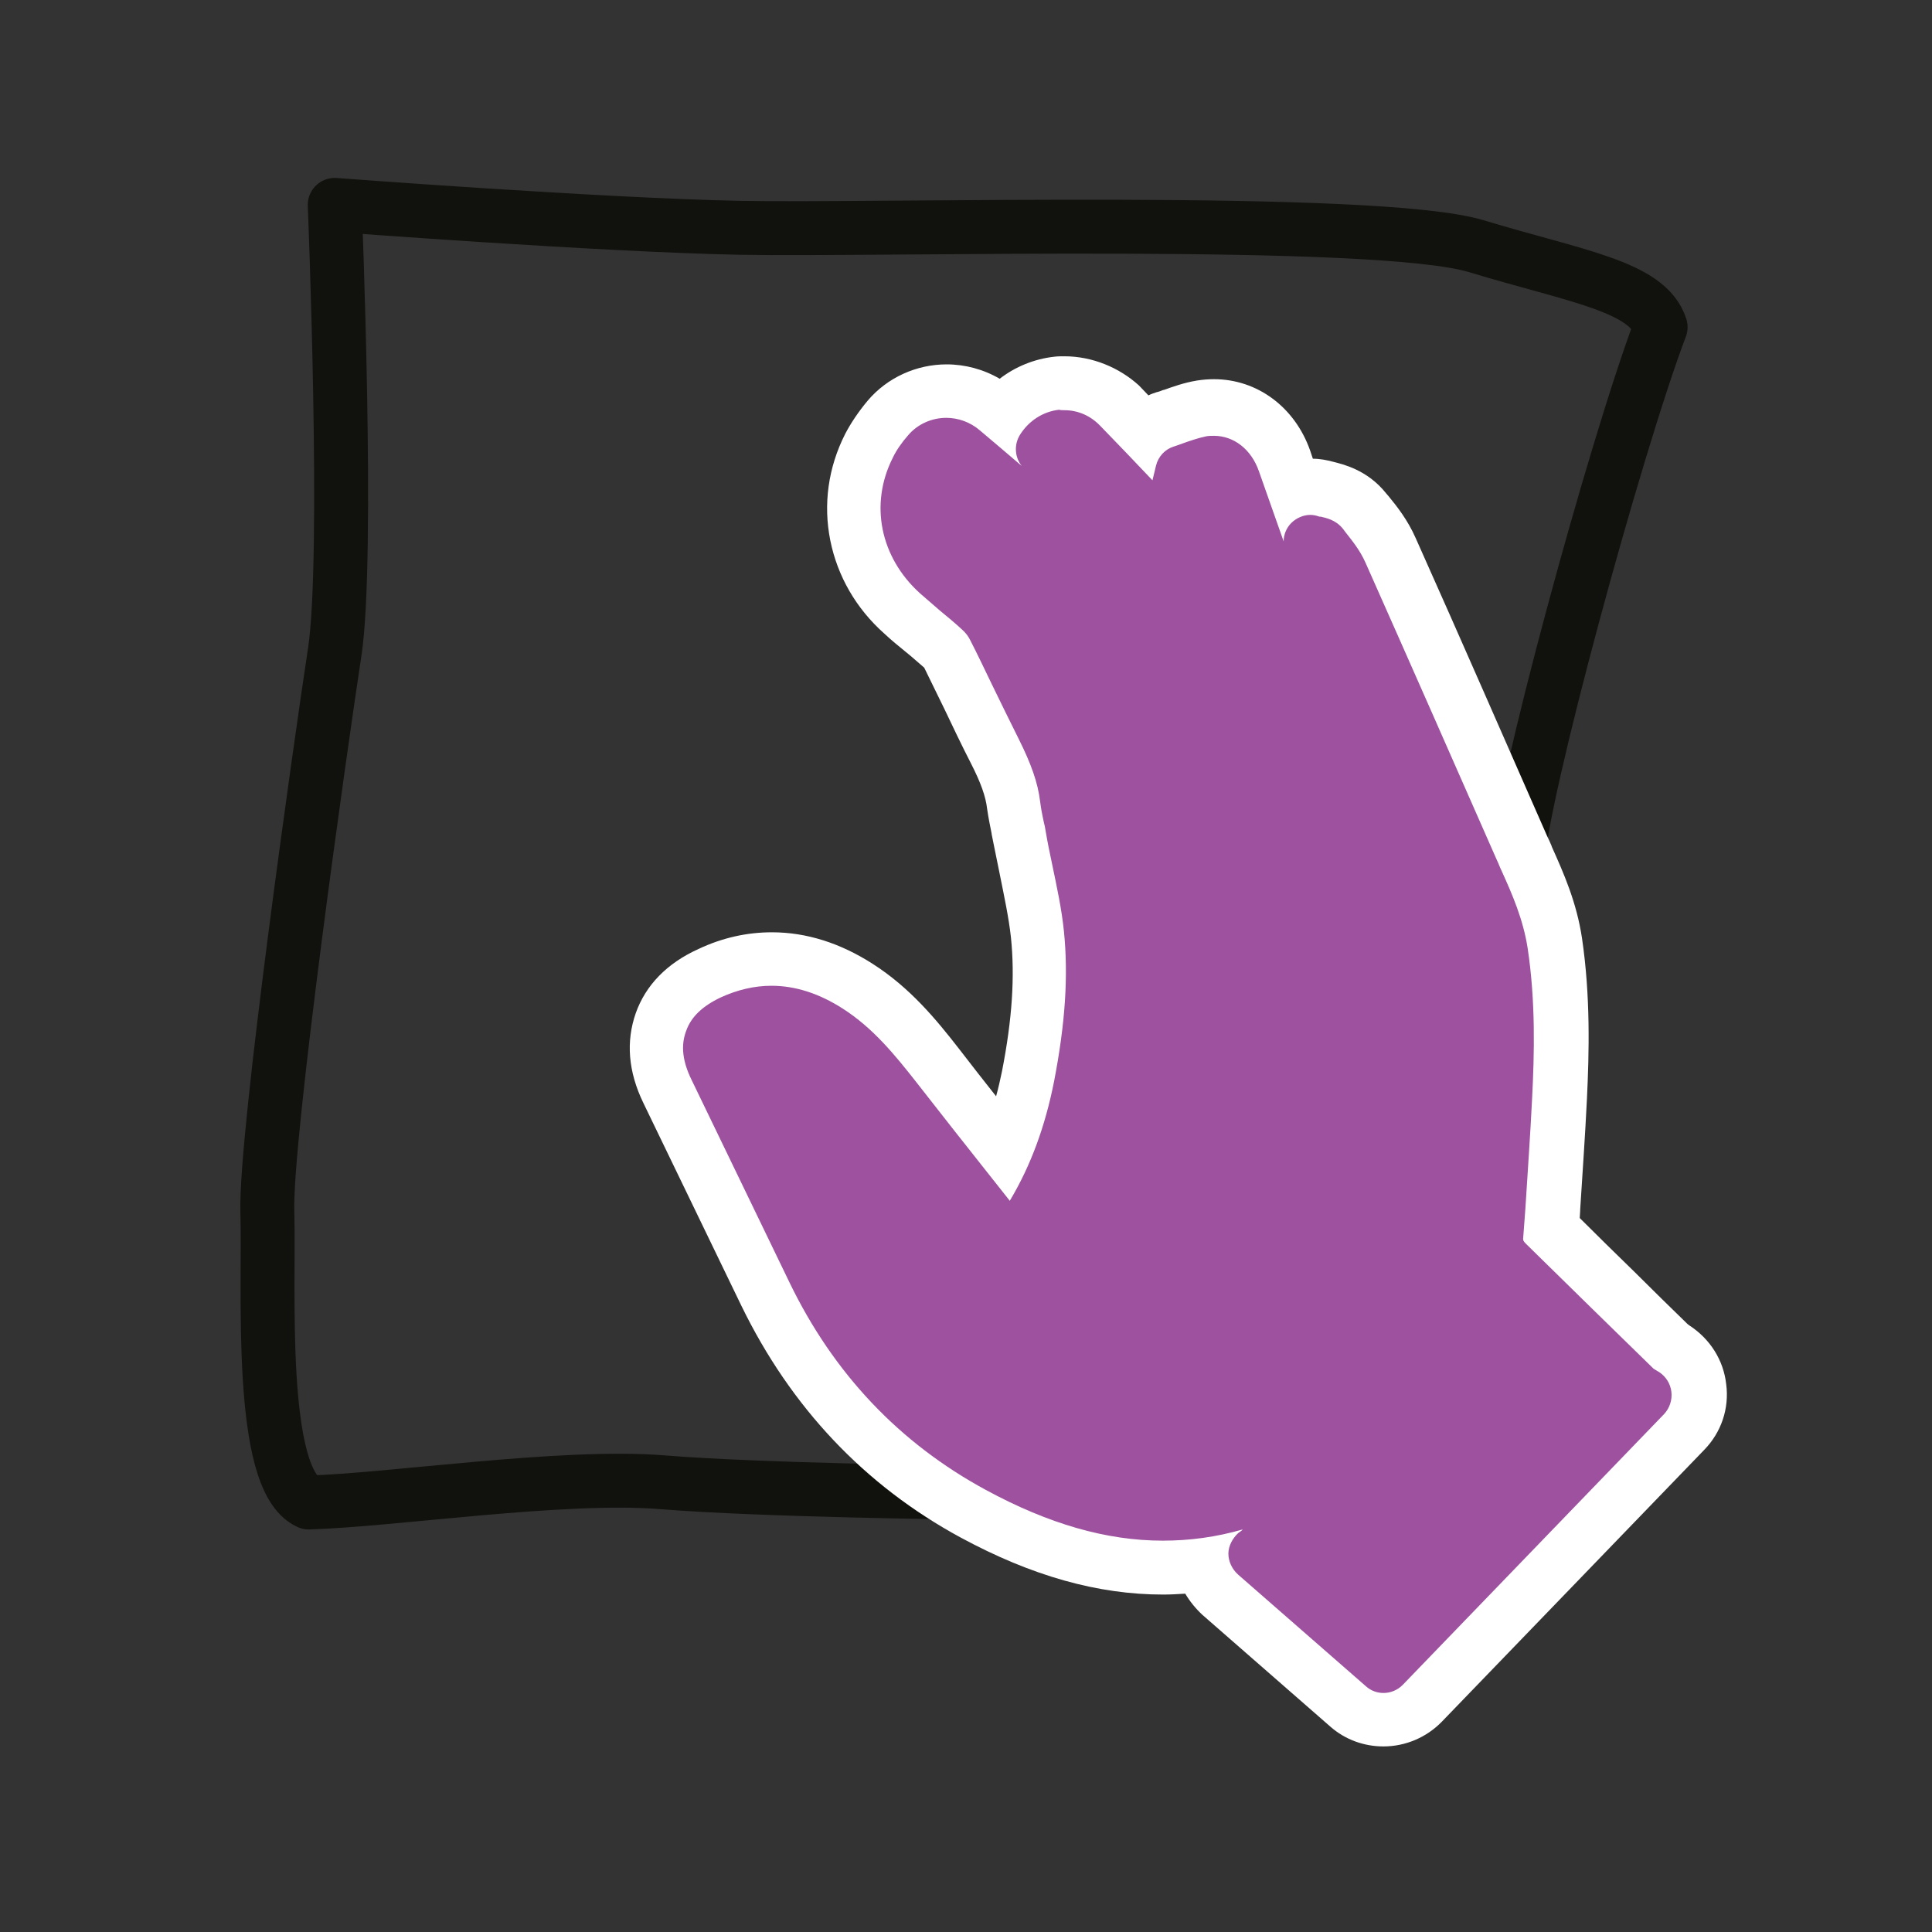 <svg xmlns="http://www.w3.org/2000/svg" xml:space="preserve" id="Layer_1" x="0" y="0" style="enable-background:new 0 0 430 430" version="1.1" viewBox="0 0 430 430"><rect x="0" y="0" width="430" height="430" fill="#333333" stroke="none"/><style>.st1,.st3,.st4{opacity:.2;clip-path:url(#SVGID_00000093891830328474344330000015890868208599164806_)}.st3,.st4{clip-path:url(#SVGID_00000072991697133013138430000003970982817115713457_)}.st4{clip-path:url(#SVGID_00000136370322877629156690000003082629249280216964_)}.st5{clip-path:url(#SVGID_00000027569150948525086800000012411095192927467692_)}.st7,.st8{stroke-linecap:round}.st7{fill:none;stroke:#9d519f;stroke-width:12;stroke-linejoin:round}.st8{stroke-miterlimit:13.491}.st10,.st11,.st12,.st13,.st8,.st9{fill:none;stroke:#11110d;stroke-width:12;stroke-linejoin:round}.st10,.st11,.st12,.st13{stroke:#9d519f}.st11,.st12,.st13{stroke:#121331;stroke-width:1.294;stroke-linecap:round}.st12,.st13{stroke:#08a88a;stroke-width:1.101;stroke-miterlimit:14.92}.st13{stroke-width:1.015}.st14{fill:#08a88a}.st15{fill:#11110d}</style><path d="M337.8 191.8c.5-14.3 21.6-92 31.8-119-2.9-9.1-18.9-11.3-41-18-22.1-6.7-133.2-3.5-164-4.1s-90.1-5.1-90.1-5.1 3.2 78.5 0 99.5S59 253 59.5 269.7s-2.2 59.5 9.2 64.7c18.3-.5 56.6-6.3 78.7-4.5s67.1 2.3 67.1 2.3" style="fill:none;stroke:#11110d;stroke-width:12;stroke-linecap:round;stroke-linejoin:round;stroke-miterlimit:10"/><path d="M307.9 382.9c-2.9 0-5.7-1-7.9-2.9l-28.5-24.9c-2-1.7-3.3-4-3.9-6.5-2.9.4-5.9.6-8.8.6-13.4 0-27.3-3.9-42.2-12-20.3-11-35.9-27.4-46.3-48.9l-21.8-45.1c-2.7-5.5-3.2-10.7-1.5-15.4 1.7-4.7 5.3-8.4 10.9-10.9 4.5-2.1 9.2-3.1 13.8-3.1 6.5 0 12.9 2 19.1 6 7.5 4.8 12.7 11.1 17.8 17.7l15 19.2c2.2-5 3.8-10.6 5-16.7 2.4-12.3 3.1-22.3 2.1-31.7-.5-4.7-1.5-9.6-2.6-14.7-.5-2.4-1-4.8-1.5-7.3-.1-.5-.2-1.1-.3-1.6v-.1c-.3-1.5-.7-3.2-.9-5-.4-3.5-1.7-7.1-4.2-12.1-2.1-4.1-4-8.2-5.9-12.1l-.1-.3c-1.5-3.2-3.1-6.5-4.7-9.7 0-.1-.2-.3-.5-.6-1.5-1.3-3-2.7-4.7-4.1-1.5-1.3-3.1-2.6-4.6-4-10.9-9.8-13.7-24.4-7.3-37.3 1.1-2.1 2.5-4.2 4.2-6.2 3.3-3.8 8.1-6 13.1-6 4.1 0 8.2 1.5 11.4 4.3.3.3.7.6 1 .9 3-3.9 7.4-6.4 12.1-6.9.6-.1 1.1-.1 1.7-.1 4.6 0 9 1.9 12.3 5.3 1.9 1.9 3.7 3.8 5.6 5.8 1.3-1.2 2.8-2.2 4.6-2.8.6-.2 1.2-.4 1.7-.6 1.9-.7 4-1.5 6.4-1.9.9-.2 1.8-.2 2.7-.2 7 0 13.1 4.7 15.7 11.9.7 2.1 1.5 4.2 2.2 6.3 1.1-.4 2.4-.5 3.6-.5 1.2 0 2.4.2 3.5.5h.2c1.5.3 5.4 1.2 8.3 4.9l.6.7c1.6 2 3.7 4.6 5.2 8 10.1 22.8 20 45.2 29.2 66.1.3.7.6 1.5 1 2.2l.1.3c2.4 5.4 5.2 11.6 6.3 18.8 1.9 12.4 1.6 24.5 1.1 34.6-.4 8.2-1 16.5-1.5 24.5l-.3 4.6c4.8 4.6 9.5 9.3 14.2 13.9 4.1 4 8.2 8 12.3 12.1.3.2.6.3.9.5 3.1 2 5 5.1 5.5 8.7.4 3.6-.8 7.1-3.3 9.7l-58.4 60.5c-2.3 2.2-5.5 3.6-8.7 3.6z" style="fill:#9d519f"/><path d="M236.9 91.3c3 0 5.8 1.2 8 3.5 3.9 4 7.8 8.1 11.6 12.1l.8-3.3c.5-2 2-3.6 3.9-4.2.7-.2 1.4-.5 2-.7 1.7-.6 3.4-1.2 5.3-1.6.6-.1 1.1-.1 1.7-.1 4.4 0 8.3 3 10 7.9 1.8 5.2 3.7 10.4 5.5 15.6 0-1.5.6-3 1.7-4.1 1.1-1.1 2.7-1.8 4.2-1.8.6 0 1.2.1 1.8.3.2.1.4.1.6.1 1.2.3 3.3.7 4.9 2.7l.6.8c1.5 1.9 3.2 4 4.4 6.7 10.1 22.7 20 45.2 29.2 66.1.4.8.7 1.7 1.1 2.5 2.4 5.3 4.8 10.8 5.8 17.2 1.8 11.9 1.5 23.6 1 33.4-.4 8.2-1 16.5-1.5 24.6l-.5 6.7c0 .3 0 .5.6 1.1l15.5 15.2 12.9 12.6c.1.1.2.1.3.2.3.2.7.4 1 .6 1.5 1 2.5 2.6 2.7 4.4s-.4 3.6-1.6 4.9L312.2 375c-1.2 1.2-2.7 1.8-4.3 1.8-1.4 0-2.8-.5-3.9-1.5l-28.5-24.9c-1.3-1.2-2.1-2.9-2.1-4.6s.9-3.4 2.2-4.6l.7-.5.3-.3c-5.9 1.7-11.8 2.5-17.8 2.5-12.5 0-25.4-3.7-39.4-11.3-19.2-10.4-33.9-25.9-43.7-46.2l-21.8-45.1c-2-4.1-2.4-7.6-1.2-10.8 1.1-3.2 3.7-5.6 7.7-7.5 3.7-1.7 7.5-2.6 11.3-2.6 5.3 0 10.6 1.7 15.9 5.1 6.7 4.3 11.5 10.2 16.3 16.3 5.6 7.2 11.3 14.4 17 21.6l3.8 4.8v.1c.1-.1.1-.2.2-.3 4.5-7.6 7.7-16.2 9.7-26.3 2.5-12.9 3.2-23.5 2.2-33.4-.5-5-1.6-10-2.7-15.3-.5-2.3-1-4.8-1.4-7.2-.1-.6-.2-1.2-.4-1.9-.3-1.4-.6-2.9-.8-4.5-.5-4.2-2-8.4-4.8-14-2-4-4-8.1-5.9-12-1.6-3.3-3.2-6.7-4.9-10-.4-.8-1-1.6-1.8-2.3-1.5-1.4-3.2-2.8-4.9-4.2l-4.5-3.9c-8.8-8-11.2-19.8-6-30.1.8-1.7 2-3.4 3.4-5 2.2-2.6 5.4-3.9 8.5-3.9 2.6 0 5.3.9 7.5 2.8 3.3 2.8 6.4 5.4 9.3 7.9-1.6-2-1.7-4.8-.4-6.9 2-3.2 5.2-5.2 8.7-5.6.4.1.8.1 1.2.1m0-12c-.8 0-1.5 0-2.3.1-4.4.5-8.6 2.2-12.1 4.9-3.6-2.1-7.7-3.2-11.8-3.2-6.7 0-13.2 2.9-17.6 8.1-2 2.4-3.7 4.9-5 7.4-3.8 7.5-4.9 15.7-3.3 23.7 1.6 7.9 5.7 15.1 12 20.7 1.6 1.5 3.2 2.8 4.8 4.1 1.5 1.2 2.8 2.4 4.1 3.5 1.4 2.9 2.9 5.9 4.3 8.8l.1.2c1.9 4 3.9 8.2 6 12.3 2.2 4.3 3.3 7.4 3.6 10.1.3 2.1.7 4 1 5.5v.1l.3 1.5c.5 2.5 1 5 1.5 7.4 1 5 2 9.6 2.5 14.1.9 8.7.3 18.2-2 29.9-.4 1.9-.8 3.7-1.3 5.5-2.7-3.4-5.5-7-8.2-10.5-5.2-6.7-11-13.7-19.3-19-7.2-4.6-14.7-7-22.4-7-5.5 0-11 1.2-16.3 3.7-7.1 3.2-11.8 8.1-14 14.3-2.2 6.3-1.7 13 1.7 20l21.8 45.1c11 22.6 27.4 40 48.8 51.6 15.9 8.6 30.6 12.7 45.1 12.7 1.6 0 3.3-.1 4.9-.2 1 1.7 2.3 3.3 3.8 4.7l28.5 24.9c3.3 2.9 7.5 4.4 11.8 4.4 4.9 0 9.6-2 13-5.5l58.4-60.5c3.8-3.9 5.6-9.2 4.9-14.6-.6-5.4-3.6-10.1-8.2-13.1-.1-.1-.3-.2-.4-.3-3.9-3.8-7.9-7.7-11.8-11.6-4.1-4-8.2-8-12.2-12l.1-1.7v-.2c.5-8 1.1-16.3 1.5-24.6.5-10.4.8-22.9-1.1-35.8-1.2-8-4.1-14.5-6.7-20.3l-.1-.3c-.3-.7-.6-1.4-1-2.2-9.2-20.9-19-43.4-29.2-66.2-1.8-4.1-4.2-7.1-6-9.3l-.6-.7c-4.2-5.3-9.8-6.5-11.7-7-1.5-.4-3-.7-4.6-.7l-.6-1.8c-3.4-9.7-11.8-15.9-21.4-15.9-1.3 0-2.5.1-3.8.3-3 .5-5.4 1.4-7.4 2.1h-.1c-.5.2-1 .4-1.5.5-.6.2-1.2.4-1.8.7-.7-.7-1.4-1.5-2.1-2.2-4.4-4-10.4-6.5-16.6-6.5z" style="fill:#fff"/></svg>